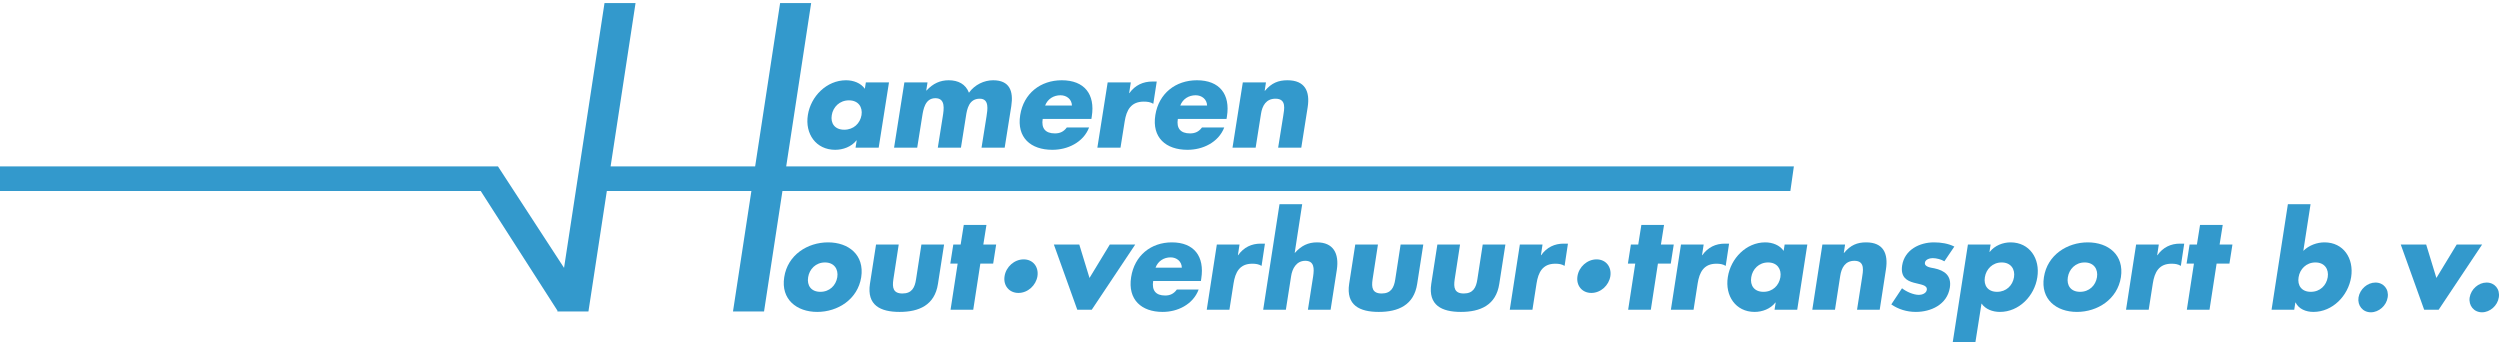 <svg width="409px" height="56px" viewBox="0 0 409 56" version="1.1" xmlns="http://www.w3.org/2000/svg" xmlns:xlink="http://www.w3.org/1999/xlink">
    <!-- Generator: Sketch 48 (47235) - http://www.bohemiancoding.com/sketch -->
    <desc>Created with Sketch.</desc>
    <defs>
        <polygon id="path-1" points="0.764 0.006 16.839 0.006 16.839 11.092 0.764 11.092"></polygon>
    </defs>
    <g id="Page-1" stroke="none" stroke-width="1" fill="none" fill-rule="evenodd">
        <g id="Logo-VanHameren">
            <polyline id="Fill-1" fill="#3399CC" points="293.477 27.221 128.623 27.221 132.704 0.507 127.625 0.507 123.543 27.221 99.894 27.221 103.975 0.507 98.896 0.507 92.278 43.824 81.465 27.221 0 27.221 0 31.25 78.649 31.25 91.207 50.833 91.188 50.958 96.268 50.958 99.278 31.25 122.927 31.25 119.917 50.958 124.996 50.958 128.007 31.25 292.904 31.25 293.477 27.221"></polyline>
            <path d="M138.886,16.417 C140.425,16.417 141.153,17.52 140.945,18.83 C140.717,20.182 139.656,21.222 138.117,21.222 C136.577,21.222 135.849,20.182 136.078,18.83 C136.286,17.52 137.347,16.417 138.886,16.417 Z M145.438,13.485 L141.653,13.485 L141.486,14.525 C140.841,13.589 139.635,13.131 138.408,13.131 C135.246,13.131 132.646,15.752 132.168,18.809 C131.669,21.867 133.478,24.509 136.64,24.509 C137.888,24.509 139.281,24.03 140.113,22.969 L140.155,22.969 L139.968,24.155 L143.753,24.155 L145.438,13.485 Z" id="Fill-2" fill="#3399CC"></path>
            <path d="M151.74,13.485 L147.955,13.485 L146.27,24.155 L150.056,24.155 L150.867,19.059 C151.054,17.873 151.345,16.064 153.03,16.064 C154.715,16.064 154.424,17.873 154.236,19.059 L153.425,24.155 L157.211,24.155 L158.022,19.059 C158.209,17.79 158.542,16.147 160.289,16.147 C161.891,16.147 161.558,17.957 161.392,19.059 L160.58,24.155 L164.366,24.155 L165.448,17.353 C165.822,14.899 165.177,13.131 162.473,13.131 C161.017,13.131 159.478,13.838 158.521,15.169 C157.98,13.755 156.753,13.131 155.214,13.131 C153.841,13.131 152.656,13.63 151.574,14.816 L151.532,14.816 L151.74,13.485" id="Fill-3" fill="#3399CC"></path>
            <path d="M170.98,17.27 C171.396,16.168 172.395,15.585 173.497,15.585 C174.516,15.585 175.348,16.251 175.369,17.27 L170.98,17.27 Z M178.614,19.059 C179.196,15.419 177.408,13.131 173.705,13.131 C170.232,13.131 167.465,15.273 166.904,18.83 C166.321,22.512 168.63,24.509 172.166,24.509 C173.393,24.509 174.662,24.217 175.723,23.614 C176.804,23.011 177.699,22.096 178.177,20.848 L174.537,20.848 C174.017,21.555 173.393,21.825 172.582,21.825 C171.022,21.825 170.336,20.993 170.585,19.454 L178.552,19.454 L178.614,19.059 Z" id="Fill-4" fill="#3399CC"></path>
            <path d="M184.999,13.485 L181.214,13.485 L179.529,24.155 L183.314,24.155 L184.001,19.849 C184.292,18.019 185.02,16.625 187.121,16.625 C187.703,16.625 188.202,16.688 188.681,16.979 L189.242,13.339 L188.514,13.339 C187.038,13.339 185.706,13.921 184.77,15.232 L184.729,15.232 L184.999,13.485" id="Fill-5" fill="#3399CC"></path>
            <path d="M193.09,17.27 C193.506,16.168 194.505,15.585 195.607,15.585 C196.626,15.585 197.458,16.251 197.479,17.27 L193.09,17.27 Z M200.725,19.059 C201.307,15.419 199.518,13.131 195.815,13.131 C192.341,13.131 189.575,15.273 189.013,18.83 C188.431,22.512 190.74,24.509 194.276,24.509 C195.503,24.509 196.772,24.217 197.833,23.614 C198.914,23.011 199.809,22.096 200.287,20.848 L196.647,20.848 C196.127,21.555 195.503,21.825 194.692,21.825 C193.132,21.825 192.445,20.993 192.695,19.454 L200.661,19.454 L200.725,19.059 Z" id="Fill-6" fill="#3399CC"></path>
            <path d="M207.109,13.485 L203.323,13.485 L201.639,24.155 L205.424,24.155 L206.299,18.622 C206.506,17.291 207.131,16.147 208.669,16.147 C210.541,16.147 210.083,17.936 209.938,18.955 L209.105,24.155 L212.891,24.155 L213.932,17.561 C214.348,14.941 213.495,13.131 210.624,13.131 C209.146,13.131 208.023,13.568 206.943,14.857 L206.901,14.857 L207.109,13.485" id="Fill-7" fill="#3399CC"></path>
            <path d="M135.474,39.651 C132.111,39.651 128.849,41.71 128.299,45.35 C127.728,48.99 130.358,51.029 133.7,51.029 C137.064,51.029 140.325,48.969 140.896,45.35 C141.446,41.71 138.837,39.651 135.474,39.651 Z M134.964,42.937 C136.473,42.937 137.186,44.04 136.982,45.35 C136.758,46.702 135.718,47.742 134.21,47.742 C132.702,47.742 131.988,46.702 132.212,45.35 C132.416,44.04 133.456,42.937 134.964,42.937 Z" id="Fill-8" fill="#3399CC"></path>
            <path d="M143.321,40.006 L142.323,46.432 C141.793,49.947 144.035,51.029 147.174,51.029 C150.313,51.029 152.922,49.947 153.452,46.432 L154.451,40.006 L150.741,40.006 L149.865,45.704 C149.661,47.057 149.172,48.014 147.643,48.014 C146.114,48.014 145.951,47.057 146.155,45.704 L147.031,40.006 L143.321,40.006" id="Fill-9" fill="#3399CC"></path>
            <polyline id="Fill-10" fill="#3399CC" points="160.383 43.125 162.482 43.125 162.972 40.006 160.872 40.006 161.382 36.801 157.672 36.801 157.162 40.006 155.959 40.006 155.47 43.125 156.673 43.125 155.511 50.676 159.221 50.676 160.383 43.125"></polyline>
            <path d="M167.472,42.434 C165.931,42.434 164.576,43.672 164.347,45.186 C164.105,46.686 165.075,47.924 166.616,47.924 C168.157,47.924 169.484,46.686 169.727,45.186 C169.955,43.672 169.013,42.434 167.472,42.434" id="Fill-11" fill="#3399CC"></path>
            <polyline id="Fill-12" fill="#3399CC" points="176.571 40.006 172.413 40.006 176.245 50.676 178.609 50.676 185.723 40.006 181.565 40.006 178.243 45.475 176.571 40.006"></polyline>
            <path d="M189.046,43.79 C189.453,42.687 190.432,42.105 191.512,42.105 C192.511,42.105 193.326,42.771 193.347,43.79 L189.046,43.79 Z M196.527,45.579 C197.097,41.939 195.344,39.651 191.716,39.651 C188.312,39.651 185.601,41.793 185.051,45.35 C184.48,49.032 186.742,51.029 190.208,51.029 C191.41,51.029 192.654,50.737 193.693,50.135 C194.753,49.531 195.63,48.616 196.099,47.368 L192.531,47.368 C192.022,48.075 191.41,48.346 190.615,48.346 C189.087,48.346 188.414,47.514 188.658,45.975 L196.466,45.975 L196.527,45.579 Z" id="Fill-13" fill="#3399CC"></path>
            <path d="M202.784,40.006 L199.074,40.006 L197.423,50.676 L201.133,50.676 L201.807,46.369 C202.092,44.539 202.805,43.144 204.863,43.144 C205.434,43.144 205.924,43.208 206.393,43.499 L206.943,39.859 L206.229,39.859 C204.782,39.859 203.477,40.441 202.561,41.752 L202.52,41.752 L202.784,40.006" id="Fill-14" fill="#3399CC"></path>
            <path d="M209.327,33.411 L206.657,50.676 L210.367,50.676 L211.223,45.205 C211.406,43.957 212.079,42.667 213.547,42.667 C215.035,42.667 215.014,43.957 214.831,45.205 L213.975,50.676 L217.686,50.676 L218.704,44.144 C219.112,41.44 218.113,39.651 215.463,39.651 C214.016,39.651 212.895,40.192 211.855,41.357 L211.814,41.357 L213.037,33.411 L209.327,33.411" id="Fill-15" fill="#3399CC"></path>
            <path d="M221.721,40.006 L220.723,46.432 C220.191,49.947 222.434,51.029 225.573,51.029 C228.712,51.029 231.322,49.947 231.852,46.432 L232.85,40.006 L229.141,40.006 L228.264,45.704 C228.061,47.057 227.571,48.014 226.042,48.014 C224.514,48.014 224.35,47.057 224.555,45.704 L225.432,40.006 L221.721,40.006" id="Fill-16" fill="#3399CC"></path>
            <path d="M235.154,40.006 L234.155,46.432 C233.625,49.947 235.867,51.029 239.006,51.029 C242.145,51.029 244.756,49.947 245.283,46.432 L246.283,40.006 L242.572,40.006 L241.697,45.704 C241.492,47.057 241.004,48.014 239.475,48.014 C237.945,48.014 237.783,47.057 237.986,45.704 L238.863,40.006 L235.154,40.006" id="Fill-17" fill="#3399CC"></path>
            <path d="M252.357,40.006 L248.648,40.006 L246.998,50.676 L250.707,50.676 L251.379,46.369 C251.666,44.539 252.379,43.144 254.438,43.144 C255.008,43.144 255.498,43.208 255.967,43.499 L256.516,39.859 L255.803,39.859 C254.355,39.859 253.051,40.441 252.133,41.752 L252.094,41.752 L252.357,40.006" id="Fill-18" fill="#3399CC"></path>
            <path d="M261.199,42.434 C259.658,42.434 258.303,43.672 258.074,45.186 C257.834,46.686 258.803,47.924 260.344,47.924 C261.885,47.924 263.213,46.686 263.455,45.186 C263.684,43.672 262.74,42.434 261.199,42.434" id="Fill-19" fill="#3399CC"></path>
            <polyline id="Fill-20" fill="#3399CC" points="271.236 43.125 273.338 43.125 273.826 40.006 271.727 40.006 272.236 36.801 268.525 36.801 268.016 40.006 266.814 40.006 266.324 43.125 267.527 43.125 266.365 50.676 270.074 50.676 271.236 43.125"></polyline>
            <path d="M278.719,40.006 L275.008,40.006 L273.357,50.676 L277.066,50.676 L277.738,46.369 C278.025,44.539 278.738,43.144 280.797,43.144 C281.367,43.144 281.857,43.208 282.326,43.499 L282.877,39.859 L282.164,39.859 C280.715,39.859 279.412,40.441 278.494,41.752 L278.453,41.752 L278.719,40.006" id="Fill-21" fill="#3399CC"></path>
            <path d="M289.256,42.937 C290.764,42.937 291.479,44.04 291.273,45.35 C291.051,46.702 290.01,47.742 288.502,47.742 C286.992,47.742 286.279,46.702 286.504,45.35 C286.709,44.04 287.748,42.937 289.256,42.937 Z M295.678,40.006 L291.967,40.006 L291.805,41.045 C291.172,40.109 289.99,39.651 288.787,39.651 C285.689,39.651 283.141,42.271 282.672,45.329 C282.184,48.387 283.957,51.029 287.055,51.029 C288.277,51.029 289.643,50.551 290.459,49.489 L290.5,49.489 L290.316,50.676 L294.025,50.676 L295.678,40.006 Z" id="Fill-22" fill="#3399CC"></path>
            <path d="M301.854,40.006 L298.143,40.006 L296.492,50.676 L300.203,50.676 L301.059,45.143 C301.262,43.81 301.875,42.667 303.383,42.667 C305.217,42.667 304.768,44.456 304.625,45.475 L303.811,50.676 L307.52,50.676 L308.539,44.081 C308.947,41.461 308.111,39.651 305.299,39.651 C303.852,39.651 302.75,40.088 301.689,41.377 L301.648,41.377 L301.854,40.006" id="Fill-23" fill="#3399CC"></path>
            <path d="M319.73,40.338 C318.73,39.838 317.568,39.651 316.387,39.651 C314.104,39.651 311.598,40.816 311.189,43.437 C310.904,45.35 311.965,45.934 313.086,46.245 C314.186,46.557 315.348,46.598 315.225,47.43 C315.123,48.014 314.41,48.241 313.941,48.241 C313.023,48.241 311.842,47.701 311.17,47.16 L309.416,49.801 C310.557,50.592 311.943,51.029 313.432,51.029 C315.857,51.029 318.549,49.864 318.996,47.057 C319.303,45.08 318.121,44.248 316.447,43.894 C315.938,43.79 314.797,43.686 314.92,42.958 C315.002,42.417 315.756,42.23 316.184,42.23 C316.814,42.23 317.59,42.437 318.1,42.75 L319.73,40.338" id="Fill-24" fill="#3399CC"></path>
            <path d="M325.662,40.006 L321.951,40.006 L319.465,56 L323.174,56 L324.174,49.656 C324.826,50.592 325.986,51.029 327.189,51.029 C330.289,51.029 332.836,48.449 333.305,45.371 C333.795,42.312 332.041,39.651 328.924,39.651 C327.699,39.651 326.354,40.15 325.52,41.211 L325.479,41.211 L325.662,40.006 Z M327.475,42.937 C328.984,42.937 329.697,44.04 329.492,45.35 C329.27,46.702 328.23,47.742 326.721,47.742 C325.213,47.742 324.5,46.702 324.725,45.35 C324.928,44.04 325.967,42.937 327.475,42.937 Z" id="Fill-25" fill="#3399CC"></path>
            <path d="M341.561,39.651 C338.197,39.651 334.936,41.71 334.385,45.35 C333.814,48.99 336.443,51.029 339.787,51.029 C343.15,51.029 346.412,48.969 346.982,45.35 C347.533,41.71 344.924,39.651 341.561,39.651 Z M341.051,42.937 C342.559,42.937 343.273,44.04 343.068,45.35 C342.846,46.702 341.805,47.742 340.297,47.742 C338.789,47.742 338.074,46.702 338.299,45.35 C338.504,44.04 339.543,42.937 341.051,42.937 Z" id="Fill-26" fill="#3399CC"></path>
            <path d="M353.18,40.006 L349.469,40.006 L347.818,50.676 L351.527,50.676 L352.201,46.369 C352.486,44.539 353.199,43.144 355.258,43.144 C355.83,43.144 356.318,43.208 356.787,43.499 L357.338,39.859 L356.625,39.859 C355.178,39.859 353.873,40.441 352.955,41.752 L352.914,41.752 L353.18,40.006" id="Fill-27" fill="#3399CC"></path>
            <polyline id="Fill-28" fill="#3399CC" points="362.637 43.125 364.736 43.125 365.227 40.006 363.127 40.006 363.637 36.801 359.926 36.801 359.416 40.006 358.215 40.006 357.725 43.125 358.928 43.125 357.766 50.676 361.475 50.676 362.637 43.125"></polyline>
            <path d="M371.627,50.676 L375.336,50.676 L375.52,49.489 L375.561,49.489 C376.07,50.551 377.252,51.029 378.475,51.029 C381.594,51.029 384.162,48.408 384.65,45.329 C385.121,42.271 383.387,39.651 380.289,39.651 C379.086,39.651 377.762,40.109 376.824,41.045 L378.006,33.411 L374.297,33.411 L371.627,50.676 Z M378.801,42.937 C380.309,42.937 381.023,44.04 380.818,45.35 C380.596,46.702 379.555,47.742 378.047,47.742 C376.539,47.742 375.824,46.702 376.049,45.35 C376.254,44.04 377.293,42.937 378.801,42.937 Z" id="Fill-29" fill="#3399CC"></path>
            <path d="M388.627,46.225 C387.301,46.225 386.078,47.305 385.854,48.657 C385.65,49.989 386.547,51.092 387.873,51.092 C389.197,51.092 390.42,49.989 390.623,48.657 C390.848,47.305 389.951,46.225 388.627,46.225" id="Fill-30" fill="#3399CC"></path>
            <g id="Group-34" transform="translate(392, 40)">
                <polyline id="Fill-31" fill="#3399CC" mask="url(#mask-2)" points="4.922 0.006 0.764 0.006 4.596 10.676 6.961 10.676 14.074 0.006 9.916 0.006 6.594 5.475 4.922 0.006"></polyline>
                <path d="M14.809,6.225 C13.482,6.225 12.26,7.305 12.037,8.657 C11.832,9.989 12.729,11.092 14.055,11.092 C15.379,11.092 16.602,9.989 16.805,8.657 C17.029,7.305 16.133,6.225 14.809,6.225" id="Fill-33" fill="#3399CC" mask="url(#mask-2)"></path>
            </g>
        </g>
    </g>
</svg>